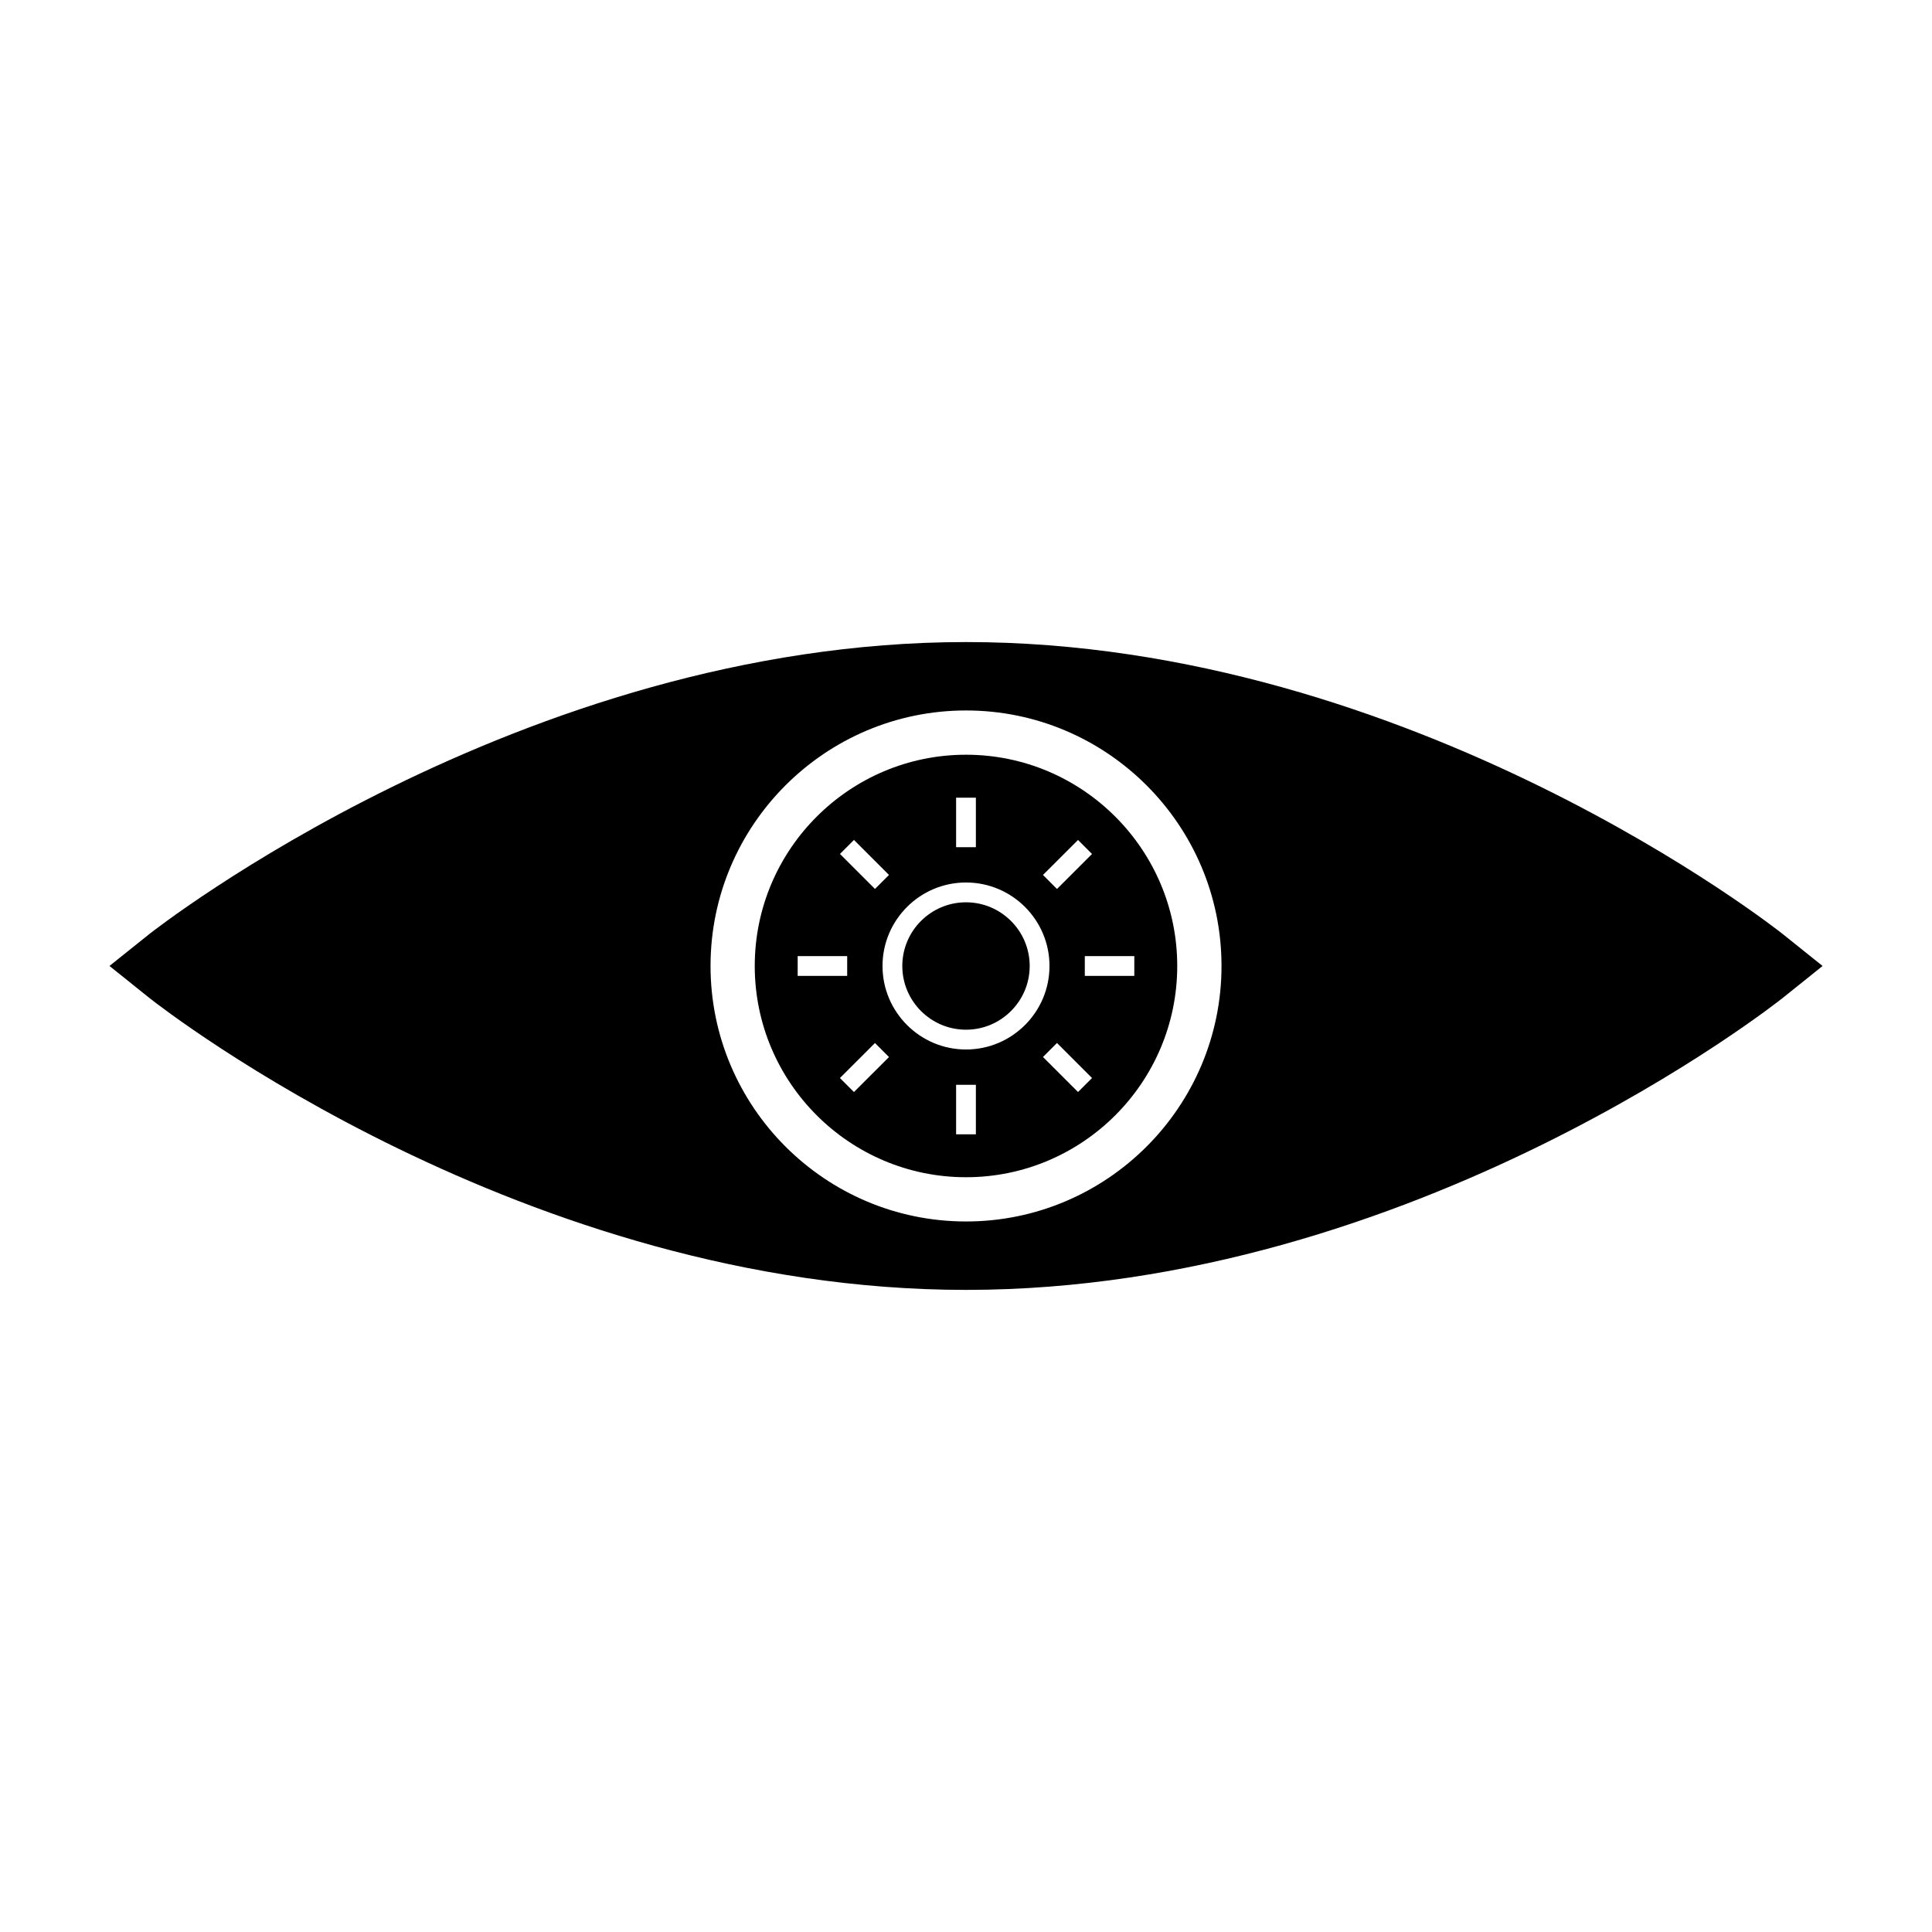 <?xml version="1.0" encoding="UTF-8"?>
<!-- Uploaded to: SVG Repo, www.svgrepo.com, Generator: SVG Repo Mixer Tools -->
<svg fill="#000000" width="800px" height="800px" version="1.1" viewBox="144 144 512 512" xmlns="http://www.w3.org/2000/svg">
 <g>
  <path d="m400 344.01c-30.875 0-55.984 25.113-55.984 55.984 0 30.875 25.113 55.984 55.984 55.984 30.867 0 55.98-25.113 55.98-55.984s-25.113-55.984-55.98-55.984zm29.688 22.59 3.711 3.715-9.289 9.273-3.711-3.715zm-32.312-11.211h5.242v13.121h-5.242zm-27.062 11.203 9.277 9.277-3.711 3.711-9.277-9.277zm-14.922 36.027v-5.246h13.121v5.246zm14.914 30.781-3.715-3.711 9.289-9.277 3.715 3.715zm32.312 11.203h-5.242v-13.117h5.242zm-2.617-22.477c-12.195 0-22.125-9.93-22.125-22.133 0-12.195 9.926-22.125 22.125-22.125 12.203 0 22.125 9.926 22.125 22.125 0 12.203-9.922 22.133-22.125 22.133zm29.688 11.273-9.289-9.285 3.711-3.715 9.289 9.289zm14.914-30.781h-13.117v-5.246h13.121z"/>
  <path d="m400 383.12c-9.309 0-16.879 7.566-16.879 16.879 0 9.305 7.574 16.883 16.879 16.883 9.301 0 16.879-7.574 16.879-16.883 0-9.305-7.578-16.879-16.879-16.879z"/>
  <path d="m616.38 391.48c-0.973-0.77-97.711-77.328-216.37-77.328-118.02 0-215.39 76.555-216.37 77.328l-10.629 8.508 10.664 8.551c4.008 3.164 99.406 77.297 216.34 77.297 118.98 0 215.42-76.578 216.37-77.328l10.617-8.512zm-216.37 76.223c-37.336 0-67.711-30.375-67.711-67.711 0-37.336 30.375-67.711 67.711-67.711 37.336 0 67.703 30.375 67.703 67.711 0 37.336-30.367 67.711-67.703 67.711z"/>
 </g>
</svg>